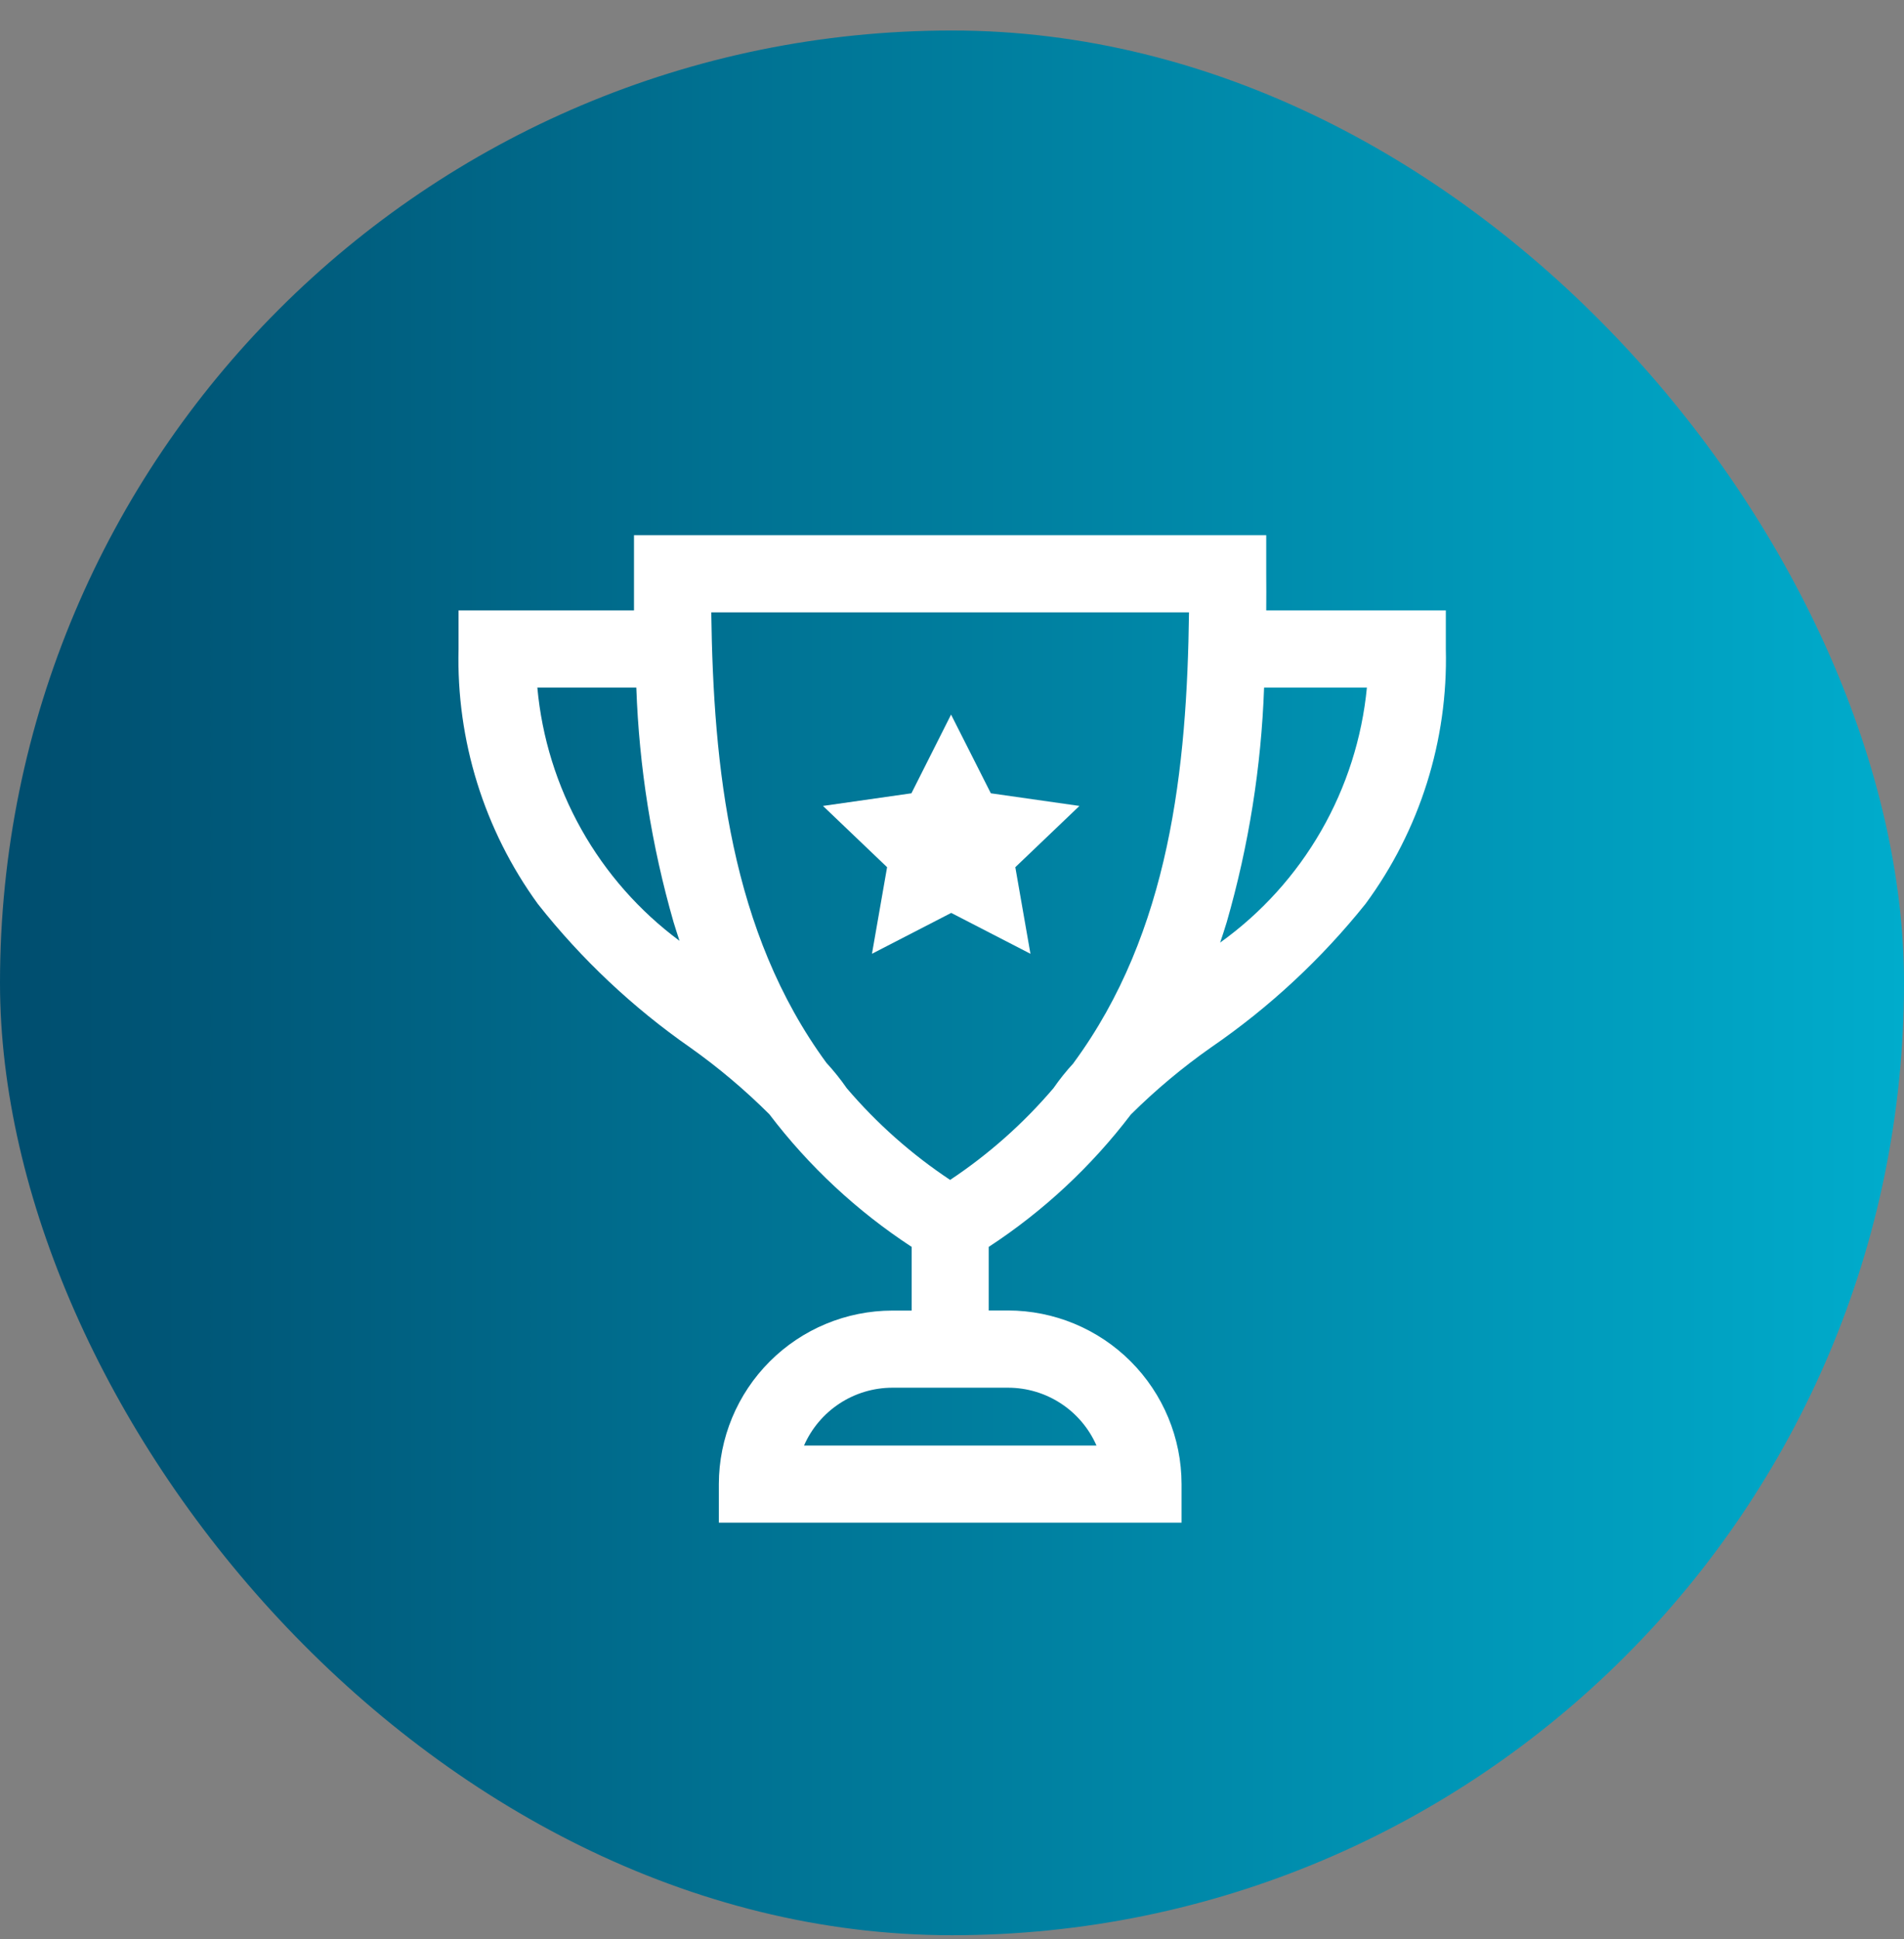 <svg width="55" height="56" viewBox="0 0 55 56" fill="none" xmlns="http://www.w3.org/2000/svg">
<rect x="0" y="0" width="55" height="56" fill="#808080" stroke="none"/>
<rect y="0.881" width="55" height="55" rx="27.5" fill="url(#paint0_linear_1025_5640)"/>
<g clip-path="url(#clip0_1025_5640)">
<g clip-path="url(#clip1_1025_5640)">
<path d="M25.625 25.041L25.188 27.541L27.477 26.361L29.766 27.541L29.329 25.041L31.181 23.272L28.622 22.907L27.473 20.634L26.328 22.907L23.773 23.272L25.625 25.041Z" fill="white"/>
<path d="M36.577 17.626C36.58 17.267 36.58 16.915 36.577 16.568V15.454H18.314V16.568C18.314 16.915 18.314 17.267 18.314 17.626H13.246V18.74C13.18 21.38 13.985 23.967 15.537 26.103C16.794 27.696 18.28 29.095 19.946 30.254C20.757 30.83 21.518 31.472 22.223 32.174C23.365 33.677 24.756 34.972 26.335 36.005V37.844H25.778C24.449 37.845 23.175 38.374 22.236 39.313C21.296 40.252 20.767 41.526 20.765 42.854V43.968H34.131V42.854C34.13 41.525 33.601 40.251 32.661 39.311C31.721 38.371 30.447 37.842 29.118 37.841H28.561V36.005C30.138 34.974 31.526 33.681 32.667 32.182C33.384 31.471 34.16 30.822 34.987 30.242C36.669 29.087 38.171 27.691 39.446 26.099C41.014 23.971 41.83 21.383 41.765 18.74V17.626H36.577ZM15.522 19.854H18.381C18.461 22.148 18.823 24.423 19.457 26.628C19.512 26.809 19.57 26.989 19.629 27.167C18.468 26.306 17.502 25.21 16.794 23.949C16.086 22.689 15.653 21.294 15.522 19.854ZM29.122 40.071C29.664 40.072 30.194 40.23 30.647 40.527C31.1 40.824 31.457 41.246 31.674 41.742H23.225C23.442 41.246 23.799 40.824 24.252 40.527C24.706 40.23 25.235 40.072 25.777 40.071H29.122ZM31.012 30.697C30.802 30.925 30.607 31.167 30.431 31.422C29.564 32.44 28.559 33.331 27.446 34.071C26.333 33.332 25.329 32.442 24.462 31.426C24.283 31.168 24.086 30.922 23.873 30.691C21.095 26.903 20.607 22.154 20.546 17.682H34.346C34.289 22.163 33.8 26.911 31.009 30.697H31.012ZM35.246 27.218C35.312 27.023 35.375 26.827 35.436 26.628C36.071 24.423 36.434 22.148 36.515 19.854H39.485C39.344 21.313 38.893 22.724 38.162 23.994C37.431 25.265 36.437 26.364 35.246 27.218Z" fill="white"/>
</g>
</g>
<defs>
<linearGradient id="paint0_linear_1025_5640" x1="0" y1="28.381" x2="55" y2="28.381" gradientUnits="userSpaceOnUse">
<stop stop-color="#004D6E"/>
<stop offset="1" stop-color="#00ACCC"/>
</linearGradient>
<clipPath id="clip0_1025_5640">
<rect width="29" height="30" fill="white" transform="translate(13 14.661)"/>
</clipPath>
<clipPath id="clip1_1025_5640">
<rect width="29" height="30" fill="white" transform="translate(13 14.661)"/>
</clipPath>
</defs>
</svg>
